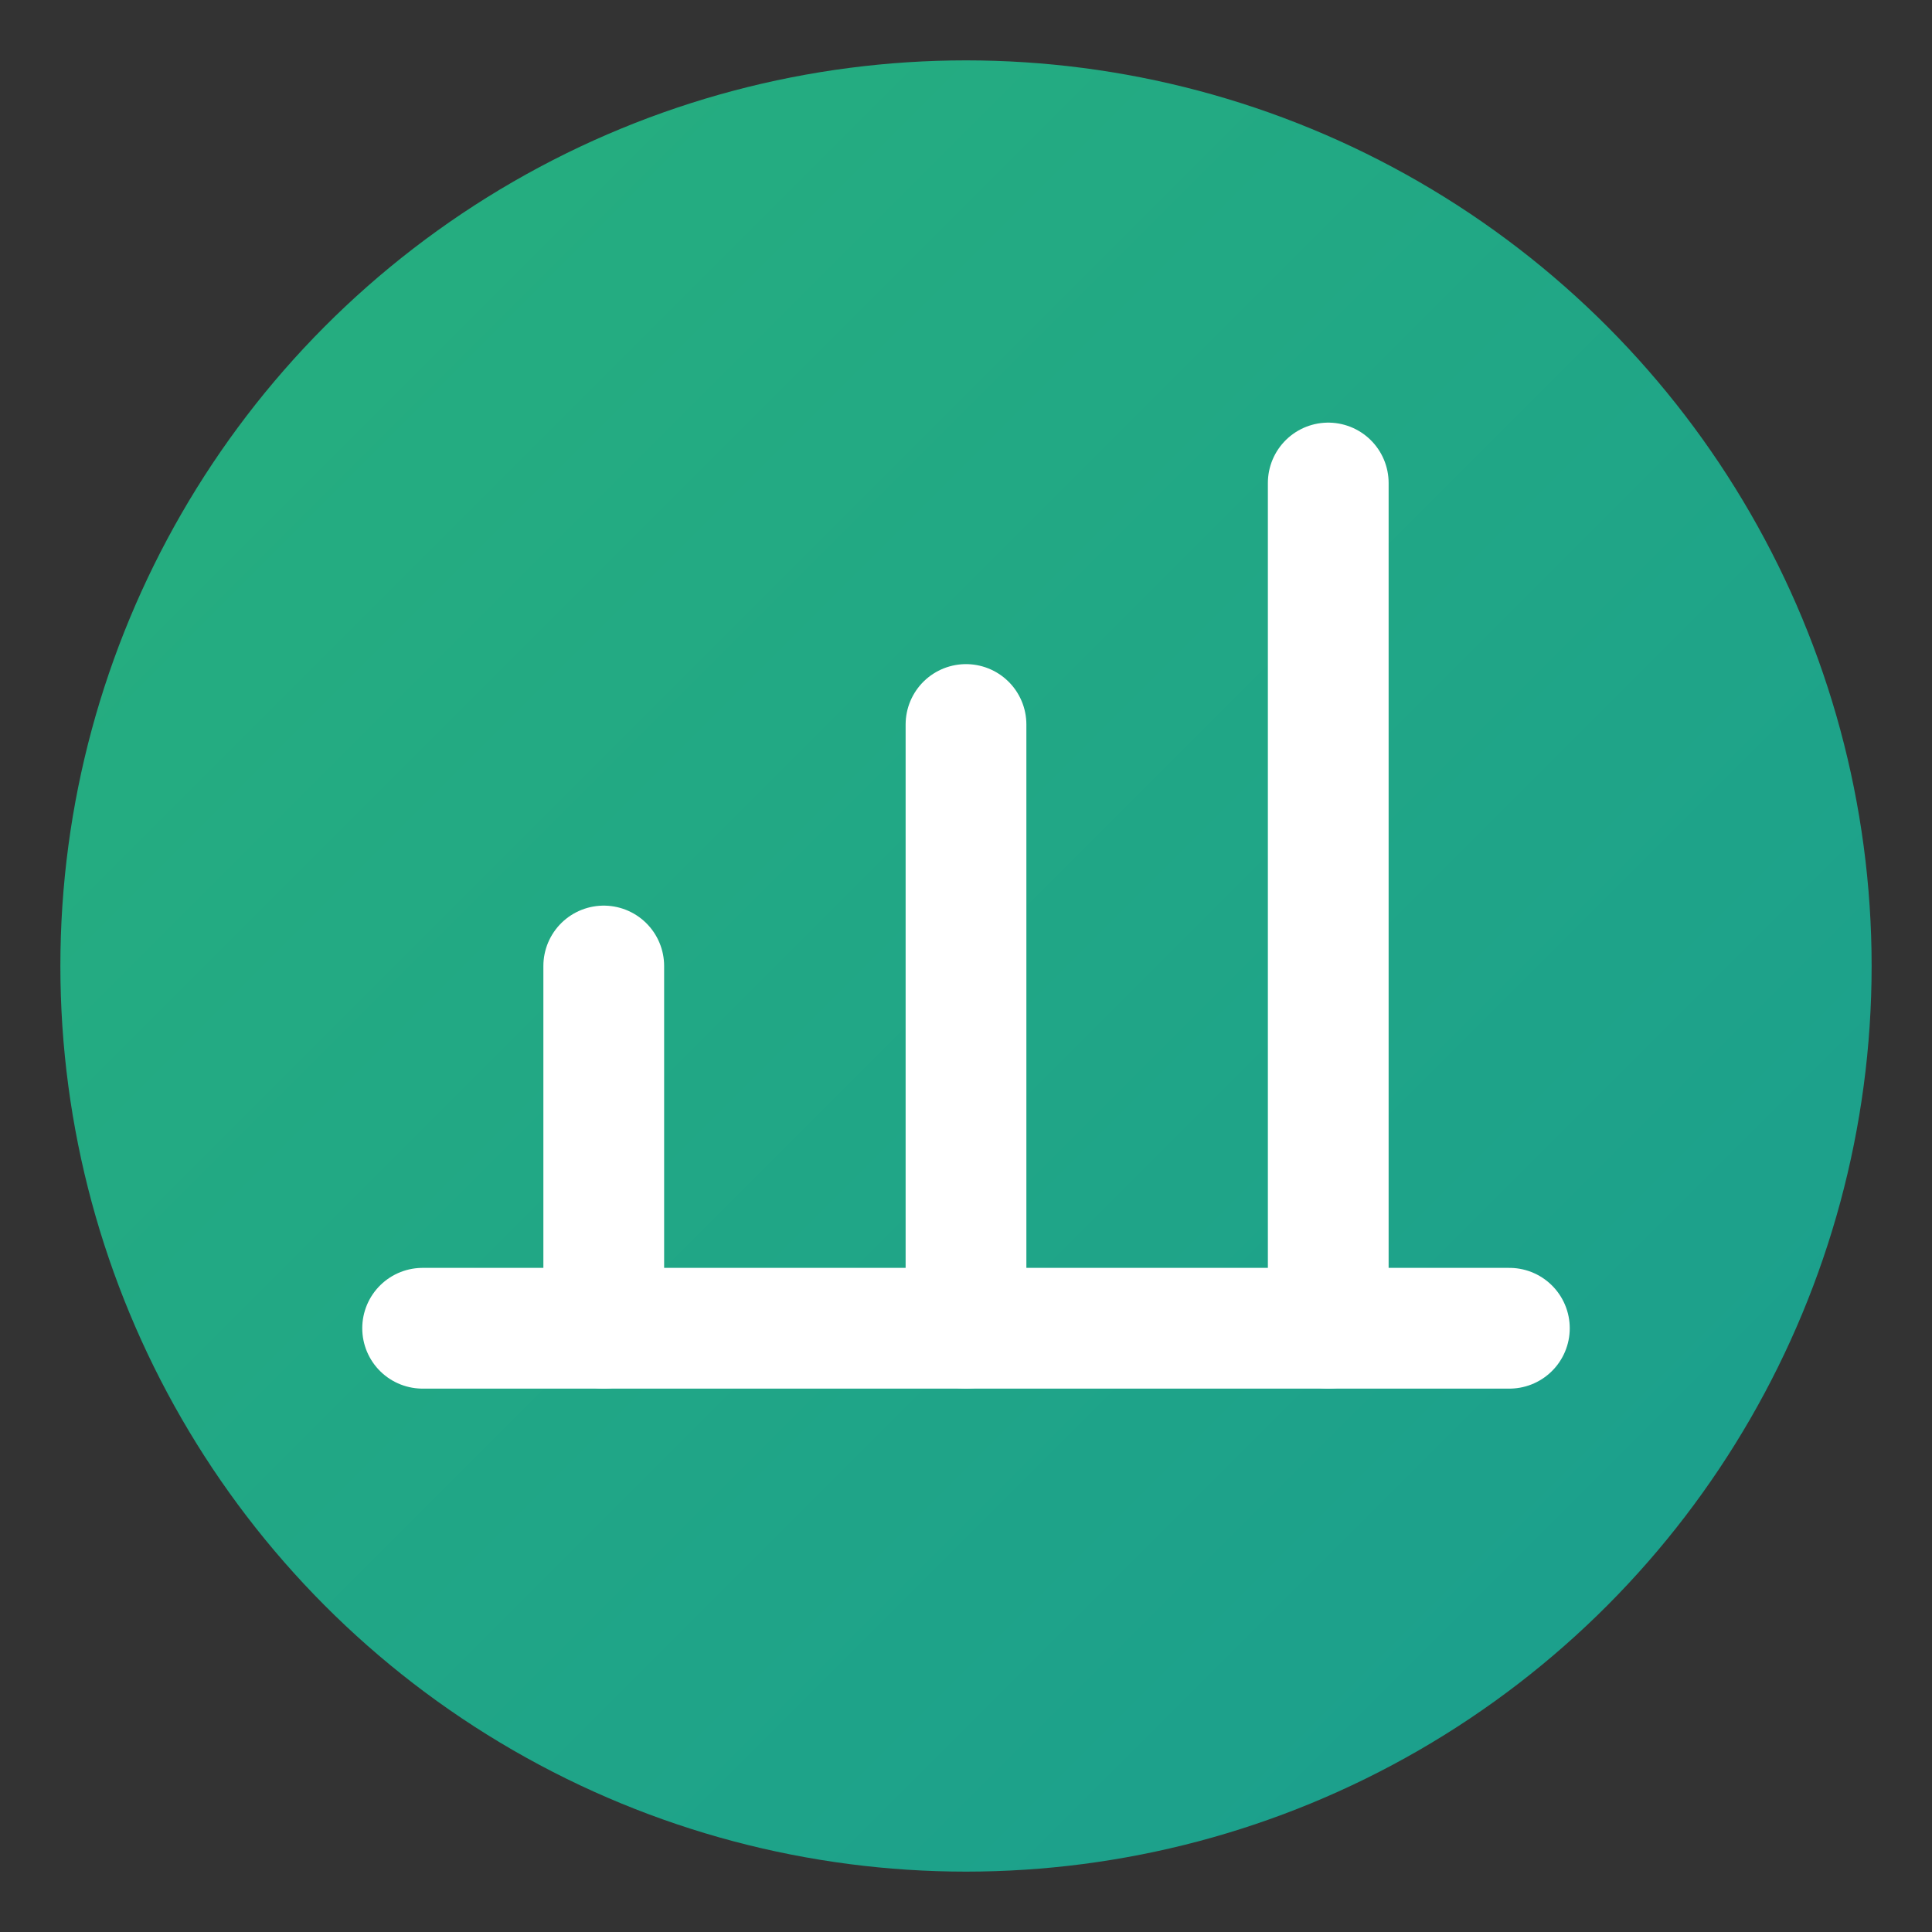 <svg xmlns="http://www.w3.org/2000/svg" width="32" height="32" viewBox="0 0 32 32">
  <rect x="0" y="0" width="32" height="32" fill="#333333" stroke="none"/>
  <defs>
    <linearGradient id="barGradient" x1="0%" y1="0%" x2="100%" y2="100%">
      <stop offset="0%" style="stop-color:#27b07d;stop-opacity:1" />
      <stop offset="100%" style="stop-color:#1a9d8f;stop-opacity:1" />
    </linearGradient>
  </defs>
  <!-- Background circle with subtle glow effect -->
  <circle cx="16" cy="16" r="15" fill="url(#barGradient)" />
  <!-- Bar chart icon (inspired by lucide BarChart3) -->
  <g stroke="white" stroke-width="2" stroke-linecap="round" stroke-linejoin="round" fill="none">
    <!-- Three bars representing growth/analytics -->
    <line x1="10" y1="22" x2="10" y2="16" />
    <line x1="16" y1="22" x2="16" y2="12" />
    <line x1="22" y1="22" x2="22" y2="8" />
    <!-- Baseline -->
    <line x1="7" y1="22" x2="25" y2="22" />
  </g>
</svg>

